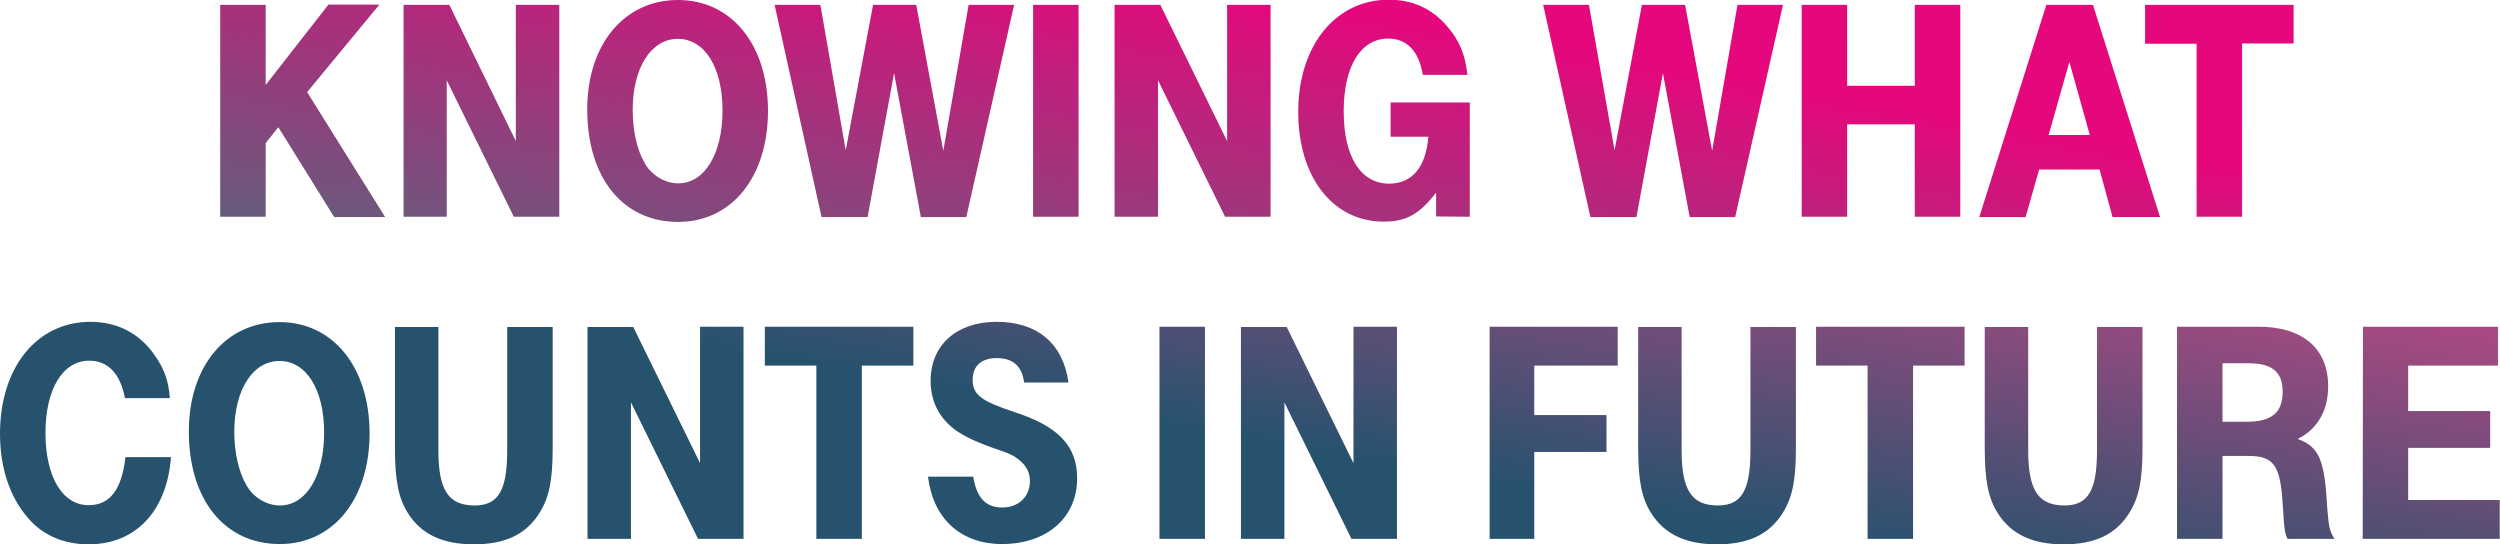 <?xml version="1.0" encoding="utf-8"?>
<!-- Generator: Adobe Illustrator 24.1.0, SVG Export Plug-In . SVG Version: 6.00 Build 0)  -->
<svg version="1.1" id="Ebene_1" xmlns="http://www.w3.org/2000/svg" xmlns:xlink="http://www.w3.org/1999/xlink" x="0px" y="0px"
	 viewBox="0 0 868.5 189" style="enable-background:new 0 0 868.5 189;" xml:space="preserve">
<style type="text/css">
	.st0{fill:url(#SVGID_1_);}
	.st1{fill:none;}
	.st2{fill:url(#SVGID_2_);}
</style>
<linearGradient id="SVGID_1_" gradientUnits="userSpaceOnUse" x1="414.35" y1="134.872" x2="448.656" y2="-59.687">
	<stop  offset="0" style="stop-color:#665C7C"/>
	<stop  offset="0.703" style="stop-color:#E5077C"/>
</linearGradient>
<path class="st0" d="M76.5,75.3h15.8V49.7l4.4-5.5l19.4,31.2h17.7L106.7,32l25.1-30.4h-17.7L92.3,29.5V1.7H76.5V75.3z M140.1,75.3
	h15.1V27.9l23.3,47.4h15.8V1.7h-15.1V49L156.1,1.7h-15.9v73.6H140.1z M235.5,0C216.9,0,204,15.4,204,38c0,23.8,12.4,39.1,31.6,39.1
	c18.6,0,31.2-15.6,31.2-38.6C266.8,15.6,254.2,0,235.5,0L235.5,0z M235.5,13.5c9.3,0,15.5,9.9,15.5,24.9s-6.2,25.3-15.4,25.3
	c-4.5,0-9.2-2.8-11.5-6.8c-2.8-4.7-4.3-11.5-4.3-18.7C219.8,23.5,226.2,13.5,235.5,13.5L235.5,13.5z M269.1,1.7l16.3,73.7h16l9.2-50
	l9.3,50h15.8l16.6-73.7h-15.8l-8.8,50.7l-9.4-50.7h-15l-9.5,50.5L285,1.7H269.1z M358.9,75.3h15.8V1.7h-15.8V75.3z M387.2,75.3h15.1
	V27.9l23.3,47.4h15.8V1.7h-15.1V49L403.1,1.7h-15.9V75.3z M510.6,75.3V35.6h-27.5v11.9h13.1c-0.8,10.5-5.6,16.3-13.6,16.3
	c-9.9,0-15.8-9.4-15.8-25.1s5.9-25.3,15.5-25.3c6.4,0,10.6,4.3,12,12.6h15.5c-0.9-7.4-2.8-11.9-7.1-16.9c-5.2-6.1-12-9.2-20.2-9.2
	c-18.6,0-31.5,16-31.5,39c0,22.6,12,38.1,29.7,38.1c7.7,0,12.4-2.5,18.2-10.1v8.3L510.6,75.3L510.6,75.3z M536.1,1.7l16.4,73.7h16
	l9.2-50l9.3,50h15.8l16.6-73.7h-15.8l-8.8,50.7l-9.4-50.7h-15l-9.5,50.5L552,1.7H536.1z M625.9,75.3h15.8V43.2h23.5v32.1H681V1.7
	h-15.8v28.1h-23.5V1.7h-15.8V75.3z M710.9,1.7l-23.3,73.7h16.1l4.7-16.5h21l4.5,16.5h16.5L727.1,1.7H710.9z M711.7,46.9l7.2-25.4
	l7.1,25.4H711.7z M763.1,75.3h15.8V15.1h17.9V1.7h-51.6v13.5h17.9L763.1,75.3L763.1,75.3z"/>
<rect x="-686.5" class="st1" width="720.4" height="77.1"/>
<linearGradient id="SVGID_2_" gradientUnits="userSpaceOnUse" x1="418.065" y1="257.901" x2="456.321" y2="40.945">
	<stop  offset="0.484" style="stop-color:#27526E"/>
	<stop  offset="1" style="stop-color:#AC4982"/>
</linearGradient>
<path class="st2" d="M43.6,158.7c-1.3,11.4-5.4,16.8-12.8,16.8c-9.1,0-15-9.8-15-25.1c0-15.2,6-25.1,15.2-25.1
	c6.5,0,10.8,4.5,12.4,13H59c-0.4-5.9-1.9-10.1-5.2-14.8c-5.3-7.7-13-11.7-22.5-11.7C12.7,111.9,0,127.7,0,150.7
	c0,11.6,3.3,21.8,9.6,29.1c5.1,6.1,12.5,9.3,21.2,9.3c16.3,0,27.2-11.5,28.6-30.3H43.6V158.7z M97.1,111.9
	c-18.7,0-31.5,15.4-31.5,38c0,23.7,12.4,39.1,31.6,39.1c18.6,0,31.2-15.6,31.2-38.6C128.3,127.5,115.7,111.9,97.1,111.9L97.1,111.9z
	 M97.1,125.4c9.3,0,15.5,9.9,15.5,24.9s-6.2,25.3-15.4,25.3c-4.5,0-9.2-2.8-11.5-6.9c-2.8-4.7-4.3-11.5-4.3-18.7
	C81.4,135.4,87.8,125.4,97.1,125.4L97.1,125.4z M137.2,113.6v41.9c0,11.4,1.2,17.6,4.6,22.9c4.6,7.2,12,10.7,22.8,10.7
	c10.7,0,17.8-3.3,22.5-10.4c3.6-5.5,4.9-11.5,4.9-23v-42.1h-15.8v42.9c0,13.9-3.1,19.1-11.3,19.1c-9.1,0-12.6-5.3-12.6-19.1v-42.9
	H137.2z M204.1,187.2h15.1v-47.4l23.3,47.4h15.8v-73.7h-15.1v47.4L220,113.6h-15.9V187.2z M283.6,187.2h15.8V127h17.9v-13.5h-51.6
	V127h17.9L283.6,187.2L283.6,187.2z M322.4,165.7c1.8,14.6,11.5,23.3,25.7,23.3c15.6,0,26.1-9.2,26.1-22.8
	c0-11.3-6.5-18.1-21.9-23.1c-11.5-3.8-14.4-6-14.4-11.2c0-4.8,3.1-7.5,8.3-7.5c5.7,0,8.8,2.7,9.6,8.5h15.4
	c-1.9-13.6-10.8-21.1-25-21.1c-13.9,0-22.9,8.1-22.9,20.5c0,6.8,2.7,12.5,8.1,16.7c2.7,2.1,7.1,4.3,13,6.4c7,2.4,7.7,2.8,9.8,4.5
	c2.4,2,3.6,4.3,3.6,7.2c0,5.4-3.9,9.2-9.6,9.2s-8.9-3.3-10.1-10.7h-15.7V165.7z M402.8,187.2h15.8v-73.7h-15.8V187.2z M431.1,187.2
	h15.1v-47.4l23.3,47.4h15.8v-73.7h-15.1v47.4L447,113.6h-15.9V187.2z M517.5,187.2H533V157h25.1v-12.8H533V127h29v-13.5h-44.5V187.2
	z M569.1,113.6v41.9c0,11.4,1.2,17.6,4.6,22.9c4.6,7.2,12,10.7,22.8,10.7c10.7,0,17.8-3.3,22.5-10.4c3.6-5.5,4.9-11.5,4.9-23v-42.1
	h-15.8v42.9c0,13.9-3.1,19.1-11.3,19.1c-9.1,0-12.6-5.3-12.6-19.1v-42.9H569.1z M648.8,187.2h15.8V127h17.9v-13.5h-51.6V127h17.9
	L648.8,187.2L648.8,187.2z M689.5,113.6v41.9c0,11.4,1.2,17.6,4.6,22.9c4.6,7.2,12,10.7,22.8,10.7c10.7,0,17.8-3.3,22.5-10.4
	c3.6-5.5,4.9-11.5,4.9-23v-42.1h-15.8v42.9c0,13.9-3.1,19.1-11.3,19.1c-9.1,0-12.6-5.3-12.6-19.1v-42.9H689.5z M756.3,187.2h15.8
	v-28.8h9.1c8.4,0,10.8,3.1,11.7,15.1l0.3,4.5c0.1,2.4,0.3,4.1,0.4,5c0.2,2,0.4,2.7,1.1,4.2H811c-1.7-2.7-2-4.3-2.5-10.5
	c-0.9-17-2.8-21.5-10.3-24.2c6.9-3.4,10.6-9.9,10.6-18.3c0-13.1-8.8-20.7-24.2-20.7h-28.3V187.2z M772.1,146.5v-20.3h9.1
	c8.2,0,11.8,3.1,11.8,9.9c0,7.2-3.8,10.4-12.3,10.4L772.1,146.5L772.1,146.5z M820.8,187.2h47.6v-13.5h-31.8v-18.1h28.5v-12.8h-28.5
	V127h31.2v-13.5h-46.9L820.8,187.2L820.8,187.2z"/>
</svg>
